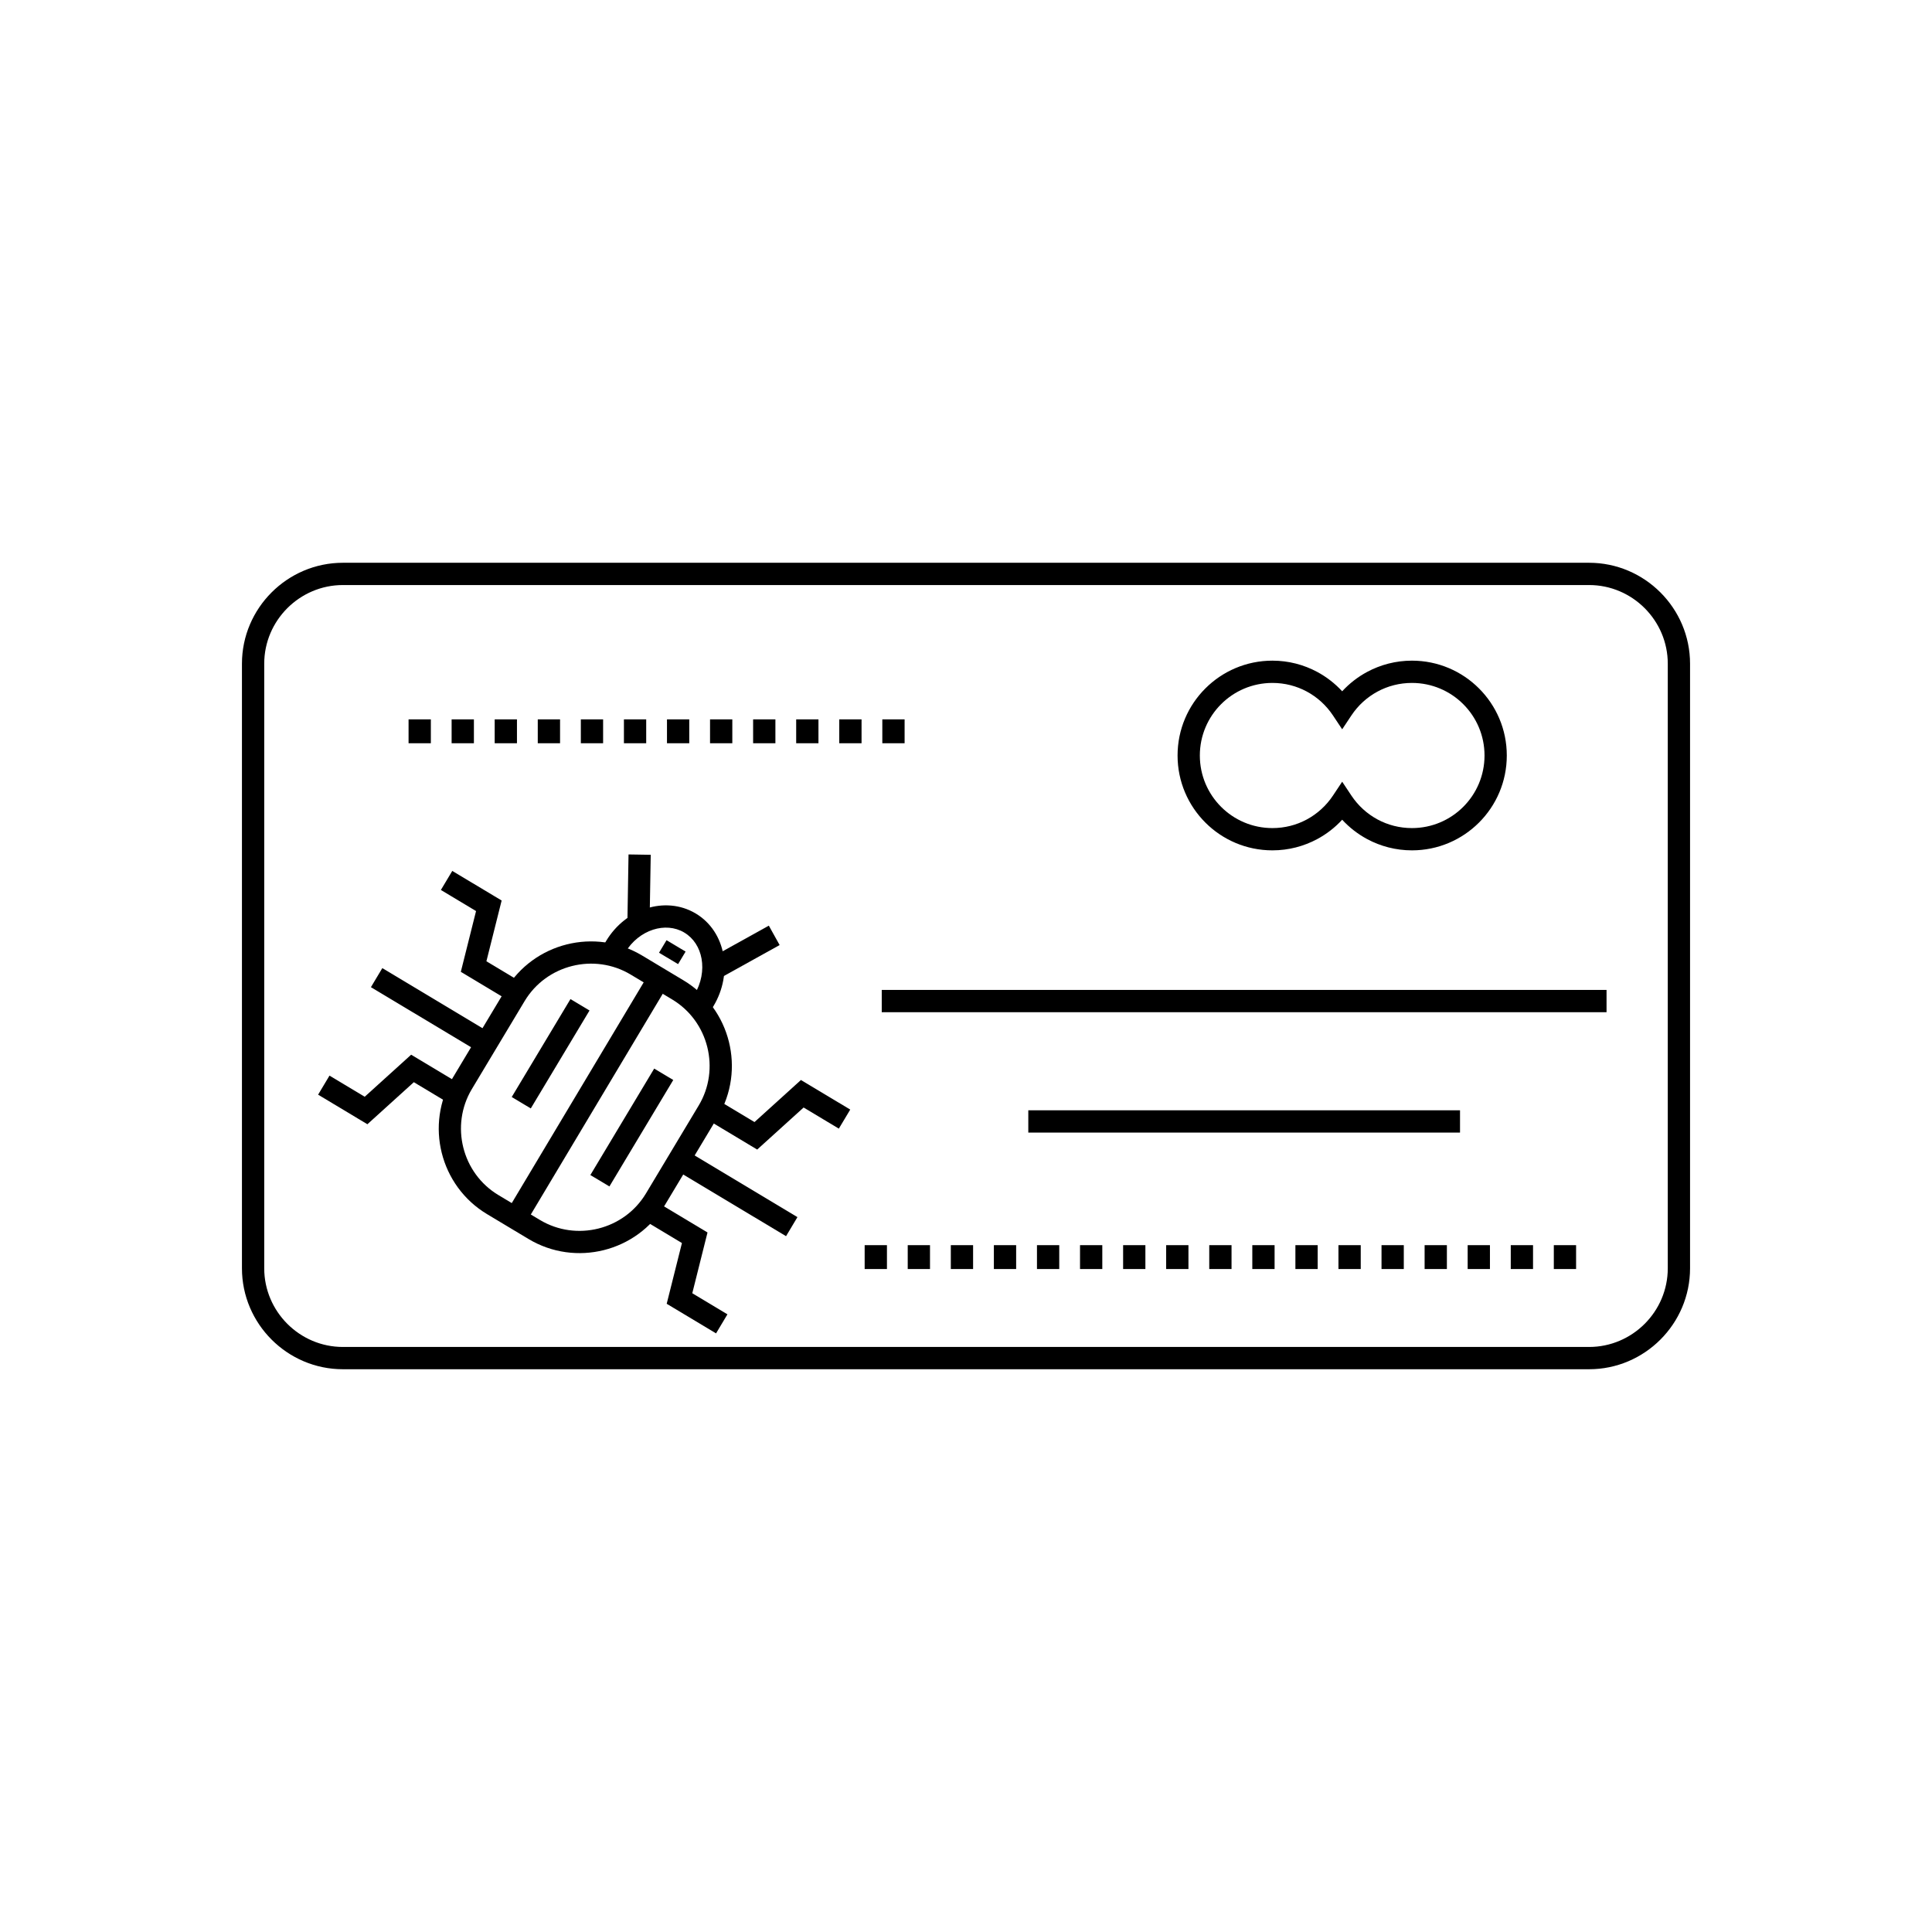 <?xml version="1.0" encoding="UTF-8"?>
<!-- Uploaded to: SVG Repo, www.svgrepo.com, Generator: SVG Repo Mixer Tools -->
<svg fill="#000000" width="800px" height="800px" version="1.1" viewBox="144 144 512 512" xmlns="http://www.w3.org/2000/svg">
 <g>
  <path d="m234.87 293.14h330.26c7.359 0 14.047 3.008 18.895 7.856 4.848 4.848 7.856 11.535 7.856 18.895v160.22c0 7.359-3.008 14.047-7.856 18.895-4.848 4.848-11.535 7.856-18.895 7.856h-330.26c-7.359 0-14.047-3.008-18.895-7.856-4.848-4.848-7.856-11.535-7.856-18.895v-160.22c0-7.359 3.008-14.047 7.856-18.895 4.848-4.848 11.535-7.856 18.895-7.856zm330.26 5.902h-330.26c-5.731 0-10.941 2.348-14.723 6.125-3.781 3.781-6.125 8.992-6.125 14.723v160.22c0 5.731 2.348 10.941 6.125 14.723 3.781 3.781 8.992 6.125 14.723 6.125h330.26c5.731 0 10.941-2.348 14.723-6.125 3.781-3.781 6.125-8.992 6.125-14.723v-160.22c0-5.731-2.348-10.941-6.125-14.723-3.781-3.781-8.992-6.125-14.723-6.125z"/>
  <path d="m322.42 430.21-16.918 28.207-5.051-3.019 16.918-28.211z"/>
  <path d="m321.14 404.84-37.977 63.539-5.051-3.023 37.977-63.539z"/>
  <path d="m263.86 374.8 11.199 6.719 1.883 1.129-0.531 2.109-3.508 13.992 9.562 5.734-3.023 5.051-11.438-6.863-1.879-1.125 0.527-2.113 3.508-13.992-9.32-5.59z"/>
  <path d="m231.32 429.05 9.336 5.598 10.688-9.676 1.617-1.465 1.863 1.117 11.441 6.863-3.019 5.051-9.578-5.746-10.688 9.68-1.617 1.465-1.863-1.117-11.199-6.719z"/>
  <path d="m245.32 400.56 29.062 17.43-3.019 5.051-29.066-17.43z"/>
  <path d="m322.14 408.87-11.008-6.602c-4.824-2.894-10.402-3.547-15.5-2.273-5.098 1.273-9.707 4.477-12.598 9.297l-13.98 23.309c-2.894 4.824-3.547 10.402-2.273 15.5 1.273 5.098 4.477 9.707 9.297 12.598l11.008 6.602c4.824 2.894 10.402 3.547 15.5 2.273 5.098-1.273 9.707-4.477 12.598-9.297l13.98-23.309c2.894-4.824 3.547-10.402 2.273-15.5s-4.477-9.707-9.297-12.598zm-7.984-11.652 11.008 6.602c6.227 3.734 10.355 9.668 11.996 16.219 1.637 6.551 0.789 13.727-2.941 19.949l-13.98 23.309c-3.734 6.227-9.668 10.359-16.219 11.996-6.551 1.641-13.727 0.789-19.949-2.941l-11.008-6.602c-6.227-3.734-10.355-9.668-11.996-16.219-1.637-6.551-0.789-13.727 2.941-19.949l13.98-23.309c3.734-6.227 9.668-10.355 16.219-11.996 6.551-1.637 13.727-0.789 19.949 2.941z"/>
  <path d="m327.14 408.93c0.145-0.191 0.293-0.406 0.457-0.645 0.148-0.219 0.289-0.441 0.426-0.672 1.852-3.09 2.441-6.512 1.898-9.547-0.516-2.891-2.07-5.418-4.543-6.906v0.004l-0.102-0.062 0.004-0.004c-2.457-1.438-5.406-1.617-8.18-0.73-2.898 0.93-5.598 3.004-7.41 6.019h0.004l-0.09 0.148-0.004-0.004c-0.148 0.258-0.285 0.504-0.41 0.734-0.094 0.176-0.215 0.434-0.367 0.766l-5.352-2.469c0.121-0.262 0.289-0.602 0.508-1.02 0.18-0.348 0.363-0.68 0.551-1v-0.012l0.09-0.148 0.012-0.012c2.578-4.301 6.469-7.269 10.672-8.617 4.328-1.387 8.992-1.066 12.961 1.266h0.012l0.102 0.062 0.012 0.012c4.008 2.402 6.512 6.402 7.324 10.926 0.785 4.383-0.031 9.266-2.637 13.609-0.188 0.316-0.387 0.625-0.59 0.926-0.191 0.289-0.406 0.586-0.641 0.898l-4.703-3.527z"/>
  <path d="m350.61 394.45-16.039 8.902-2.859-5.141 16.035-8.906z"/>
  <path d="m316.45 370.53-0.309 18.34-5.879-0.094 0.305-18.34z"/>
  <path d="m366.3 443.1-9.332-5.598-10.688 9.68-1.617 1.465-1.867-1.121-11.438-6.859 3.019-5.051 9.574 5.742 10.688-9.68 1.617-1.465 1.867 1.121 11.199 6.715z"/>
  <path d="m333.76 497.36-11.199-6.719-1.879-1.125 0.531-2.113 3.508-13.988-9.562-5.734 3.019-5.051 11.441 6.859 1.879 1.129-0.531 2.113-3.504 13.988 9.316 5.59z"/>
  <path d="m352.31 471.6-29.066-17.434 3.023-5.051 29.062 17.434z"/>
  <path d="m325.69 396.18-1.992 3.32-5.051-3.019 1.992-3.32z"/>
  <path d="m300.23 411.79-15.566 25.953-5.051-3.023 15.566-25.953z"/>
  <path d="m379.05 473.98v6.328h-5.906v-6.328z"/>
  <path d="m390.46 473.98v6.328h-5.902v-6.328z"/>
  <path d="m401.88 473.98v6.328h-5.902v-6.328z"/>
  <path d="m413.29 473.98v6.328h-5.902v-6.328z"/>
  <path d="m424.71 473.98v6.328h-5.902v-6.328z"/>
  <path d="m436.12 473.98v6.328h-5.902v-6.328z"/>
  <path d="m447.54 473.98v6.328h-5.902v-6.328z"/>
  <path d="m458.95 473.98v6.328h-5.906v-6.328z"/>
  <path d="m470.37 473.98v6.328h-5.906v-6.328z"/>
  <path d="m481.78 473.98v6.328h-5.906v-6.328z"/>
  <path d="m493.2 473.98v6.328h-5.906v-6.328z"/>
  <path d="m504.61 473.98v6.328h-5.906v-6.328z"/>
  <path d="m516.02 473.98v6.328h-5.902v-6.328z"/>
  <path d="m527.44 473.98v6.328h-5.902v-6.328z"/>
  <path d="m538.85 473.98v6.328h-5.902v-6.328z"/>
  <path d="m550.27 473.98v6.328h-5.902v-6.328z"/>
  <path d="m561.68 473.98v6.328h-5.902v-6.328z"/>
  <path d="m518.18 319.08c6.941 0 13.227 2.812 17.773 7.363 4.551 4.551 7.363 10.832 7.363 17.773s-2.812 13.227-7.363 17.773c-4.551 4.551-10.832 7.363-17.773 7.363-4.281 0-8.324-1.078-11.867-2.981-2.484-1.336-4.723-3.078-6.621-5.137-1.898 2.062-4.133 3.805-6.621 5.137-3.543 1.902-7.586 2.981-11.867 2.981-6.941 0-13.227-2.812-17.773-7.363-4.551-4.551-7.363-10.832-7.363-17.773s2.812-13.227 7.363-17.773c4.551-4.551 10.832-7.363 17.773-7.363 4.281 0 8.324 1.078 11.867 2.981 2.484 1.336 4.723 3.078 6.621 5.137 1.898-2.062 4.133-3.805 6.621-5.137 3.543-1.902 7.586-2.981 11.867-2.981zm13.602 11.535c-3.481-3.481-8.289-5.633-13.602-5.633-3.293 0-6.383 0.82-9.078 2.266-2.809 1.508-5.199 3.691-6.953 6.328l-2.457 3.695-2.457-3.695c-1.754-2.637-4.144-4.82-6.953-6.328-2.695-1.445-5.785-2.266-9.078-2.266-5.312 0-10.121 2.152-13.602 5.633-3.481 3.481-5.633 8.289-5.633 13.602s2.152 10.121 5.633 13.602c3.481 3.481 8.289 5.633 13.602 5.633 3.293 0 6.383-0.82 9.078-2.266 2.809-1.508 5.199-3.691 6.953-6.328l2.457-3.695 2.457 3.695c1.754 2.637 4.144 4.82 6.953 6.328 2.695 1.445 5.785 2.266 9.078 2.266 5.312 0 10.121-2.152 13.602-5.633 3.481-3.481 5.633-8.289 5.633-13.602s-2.152-10.121-5.633-13.602z"/>
  <path d="m377.67 406.34h192.08v5.906h-192.08z"/>
  <path d="m416.51 438.24h114.41v5.906h-114.41z"/>
  <path d="m258.18 334.64v6.328h-5.906v-6.328z"/>
  <path d="m269.59 334.64v6.328h-5.906v-6.328z"/>
  <path d="m281 334.64v6.328h-5.902v-6.328z"/>
  <path d="m292.42 334.64v6.328h-5.906v-6.328z"/>
  <path d="m303.83 334.64v6.328h-5.902v-6.328z"/>
  <path d="m315.25 334.64v6.328h-5.902v-6.328z"/>
  <path d="m326.66 334.64v6.328h-5.902v-6.328z"/>
  <path d="m338.07 334.64v6.328h-5.902v-6.328z"/>
  <path d="m349.49 334.64v6.328h-5.906v-6.328z"/>
  <path d="m360.9 334.64v6.328h-5.902v-6.328z"/>
  <path d="m372.32 334.64v6.328h-5.906v-6.328z"/>
  <path d="m383.73 334.64v6.328h-5.906v-6.328z"/>
 </g>
</svg>